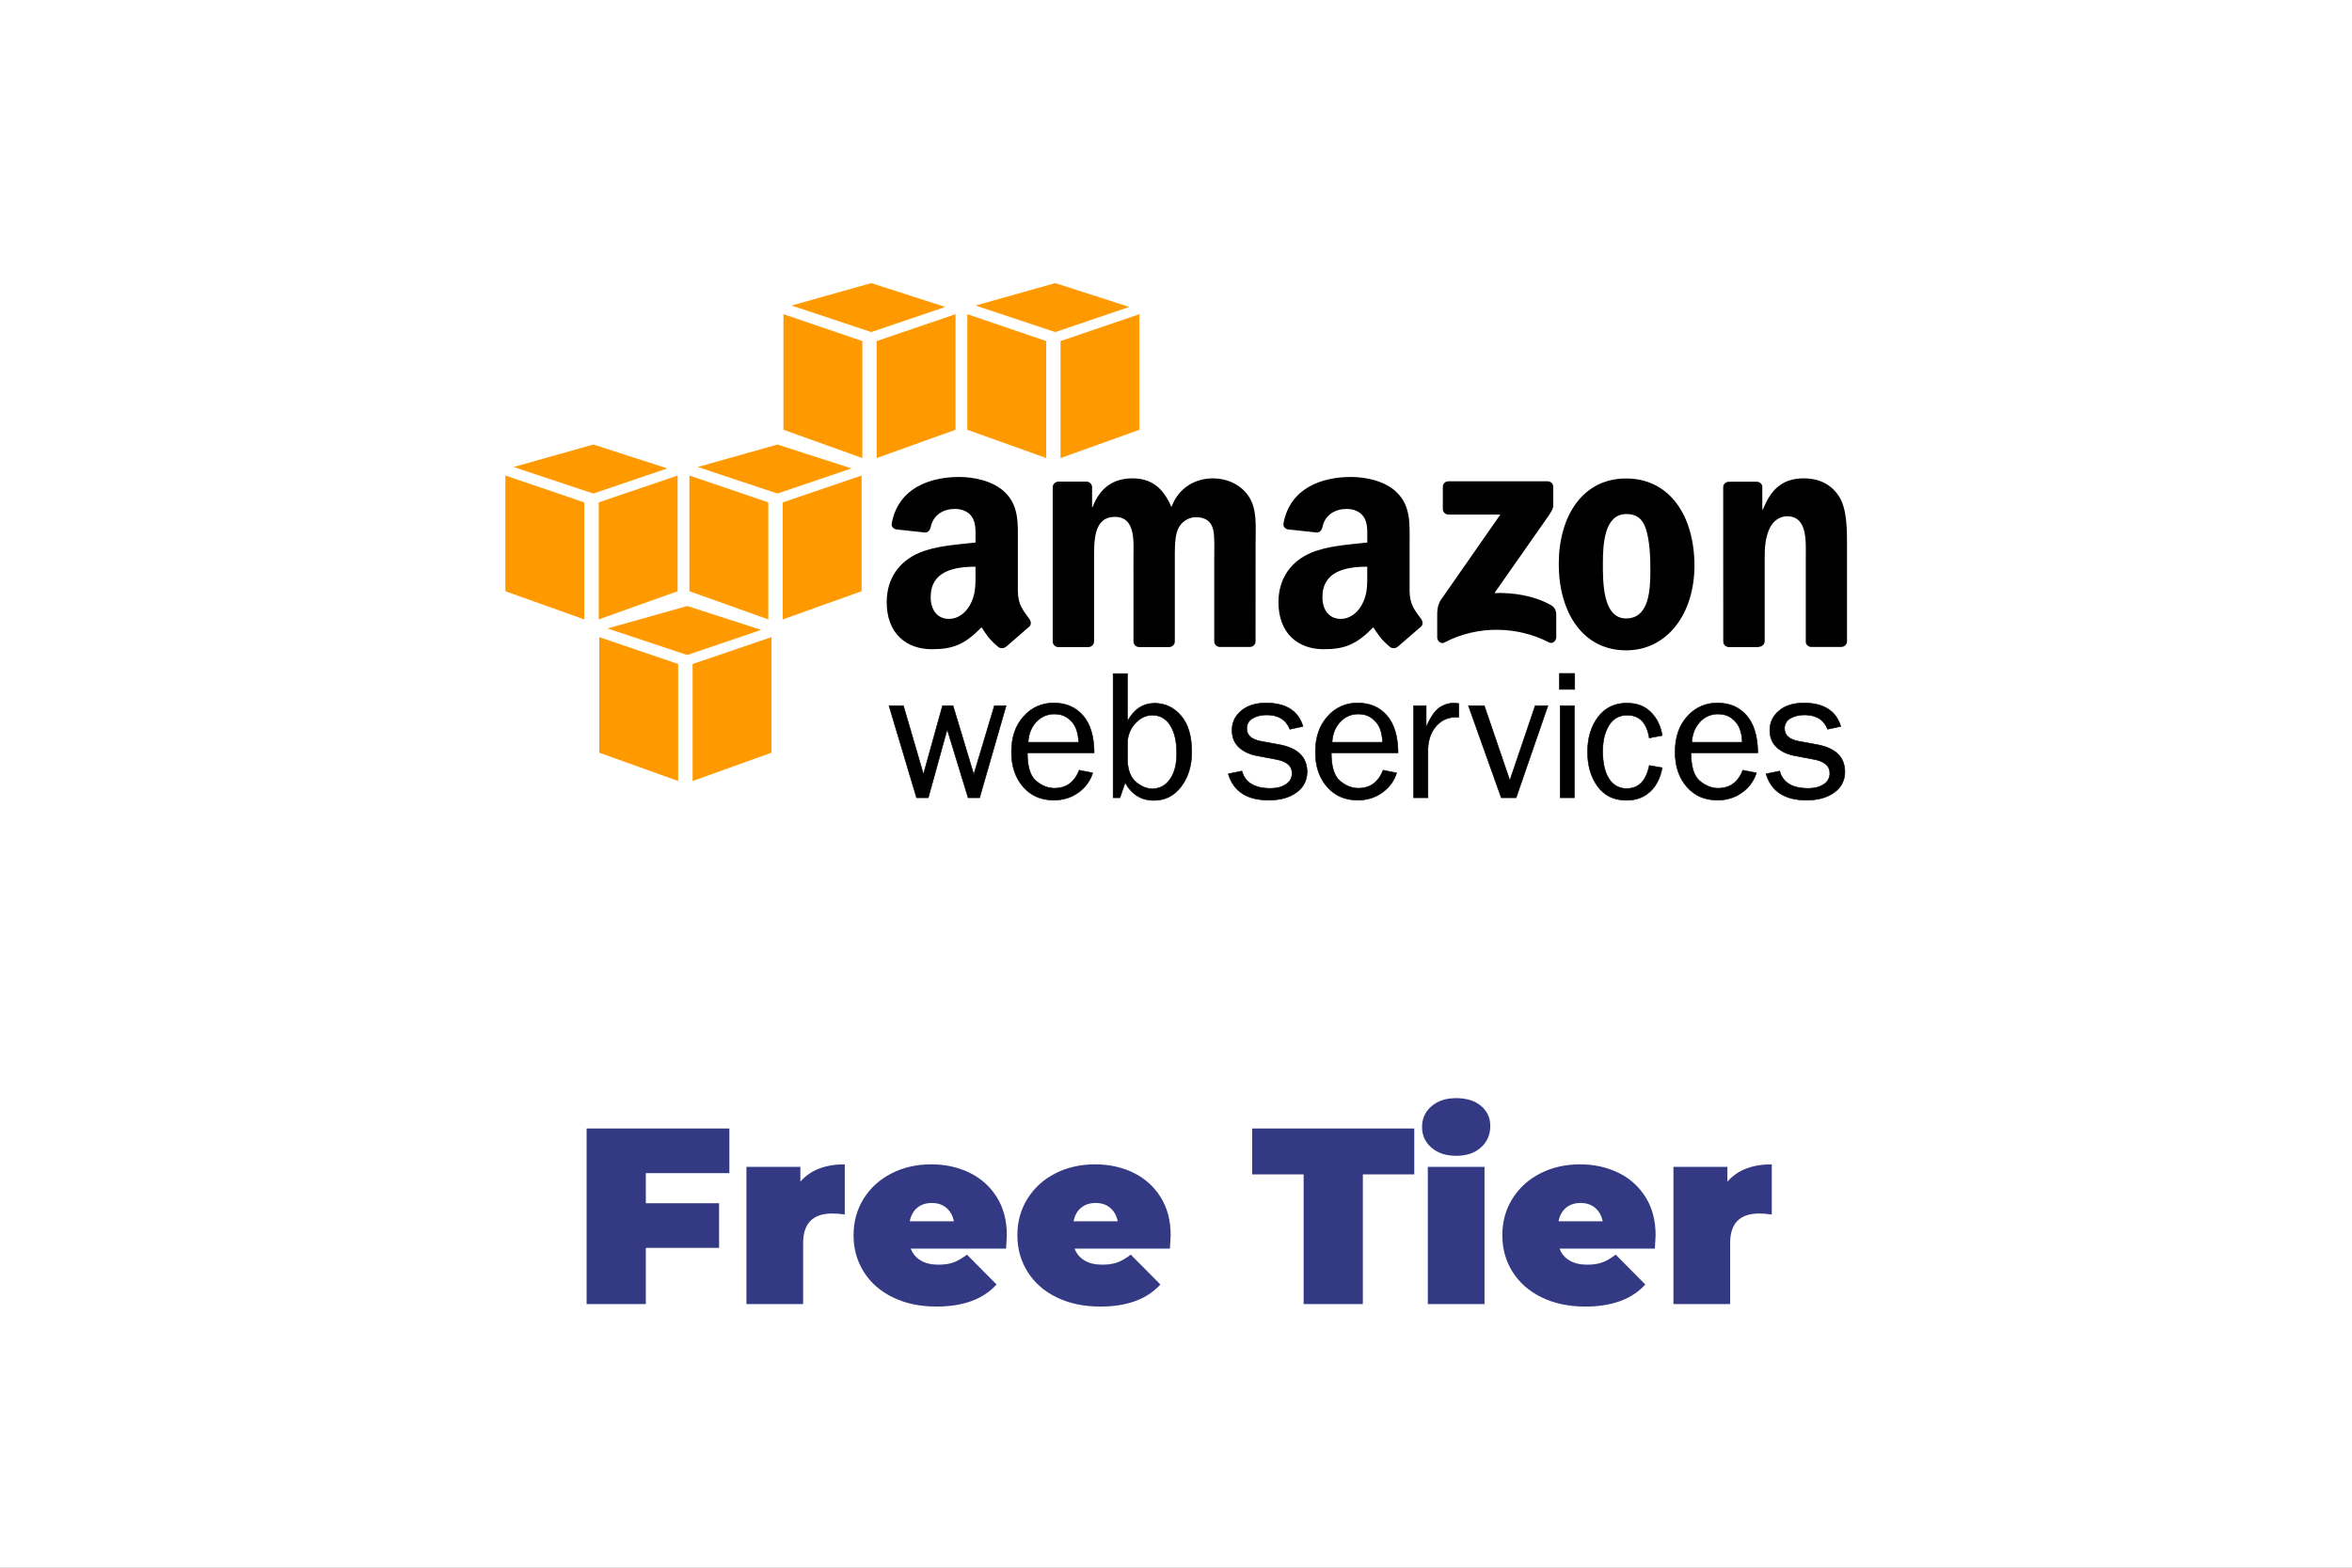 <?xml version="1.0" encoding="utf-8"?>
<svg width="900px" height="600px" viewBox="0 0 900 600" version="1.1" xmlns:xlink="http://www.w3.org/1999/xlink" xmlns="http://www.w3.org/2000/svg">
  <rect x="0" y="0" width="900" height="600" fill="#808080" stroke="none"/>
  <defs>
    <path d="M0 0L600 0L600 300L0 300L0 0Z" id="path_1" />
    <rect width="900" height="600" id="artboard_1" />
    <clipPath id="clip_1">
      <use xlink:href="#artboard_1" clip-rule="evenodd" />
    </clipPath>
    <clipPath id="mask_1">
      <use xlink:href="#path_1" />
    </clipPath>
  </defs>
  <g id="FreeTiers-Post-Featured-Image" clip-path="url(#clip_1)">
    <use xlink:href="#artboard_1" stroke="none" fill="#FFFFFF" />
    <g id="Groupes" transform="translate(150 75)" artboard="532c89d3-07fa-4eba-a6b2-8b8c02e5bbfc">
      <g id="amazon_aws-ar21">
        <path d="M0 0L600 0L600 300L0 300L0 0Z" id="Arrière-plan" fill="#FFFFFF" fill-opacity="0" fill-rule="evenodd" stroke="none" />
        <g clip-path="url(#mask_1)">
          <path d="M79.32 213.08L79.32 168.85L109.5 179.135L109.5 223.915L79.32 213.08ZM145.21 213.08L145.21 168.85L115.03 179.135L115.03 223.915L145.21 213.08ZM112.96 156.94L141.28 166.07L112.96 175.685L82.46 165.535L112.96 156.94ZM43.385 151.29L43.385 107L73.565 117.28L73.565 162.06L43.385 151.29ZM109.285 151.285L109.285 107L79.105 117.28L79.105 162.06L109.285 151.285ZM77.035 95.135L105.355 104.27L77.035 113.885L46.535 103.735L77.035 95.135ZM113.81 151.285L113.81 107L143.99 117.28L143.99 162.06L113.81 151.285ZM179.7 151.285L179.7 107L149.52 117.28L149.52 162.06L179.7 151.285ZM147.5 95.135L175.82 104.27L147.5 113.885L117 103.735L147.5 95.135ZM149.79 89.485L149.79 45.25L179.97 55.535L179.97 100.31L149.79 89.485ZM215.64 89.48L215.64 45.25L185.46 55.535L185.46 100.31L215.64 89.48ZM183.385 33.35L211.705 42.48L183.385 52.095L152.885 41.945L183.385 33.35ZM220.16 89.485L220.16 45.25L250.34 55.535L250.34 100.31L220.16 89.485ZM286 89.485L286 45.25L255.82 55.535L255.82 100.31L286 89.485ZM253.8 33.35L282.12 42.48L253.8 52.095L223.3 41.945L253.8 33.35Z" id="Forme" fill="#FF9900" fill-rule="evenodd" stroke="none" />
          <path d="M234.99 195.09L224.85 230.31L220.45 230.31L212.45 204.15L205.21 230.31L200.72 230.31L190.185 195.09L195.685 195.09L203.36 221.34L210.66 195.09L214.68 195.09L222.62 221.42L230.51 195.09L234.935 195.09L234.99 195.09ZM263.03 219.8L268.13 220.8C267.194 223.822 265.285 226.45 262.7 228.275C260 230.25 256.84 231.235 253.2 231.235C248.4 231.235 244.51 229.545 241.54 226.155C238.57 222.765 237.04 218.33 237.04 212.84C237.04 207.23 238.54 202.7 241.67 199.24C244.575 195.86 248.84 193.958 253.295 194.055C257.895 194.055 261.585 195.645 264.385 198.83C267.185 202.015 268.615 206.77 268.685 213.11L243.12 213.11C243.12 218.435 244.23 222.03 246.46 223.89C248.69 225.75 251.04 226.68 253.52 226.68C257.995 226.68 261.15 224.37 262.98 219.745L263.03 219.8ZM262.73 209.08C262.68 207.105 262.36 205.35 261.755 203.815C261.15 202.28 260.13 200.975 258.69 199.895C257.25 198.815 255.525 198.275 253.505 198.275C250.893 198.233 248.385 199.297 246.6 201.205C244.71 203.205 243.6 205.78 243.415 209.08L262.725 209.08L262.73 209.08ZM278.58 230.31L275.945 230.31L275.945 182.81L281.43 182.81L281.43 201.01C283.93 196.445 287.43 194.16 291.795 194.16C295.825 194.16 299.205 195.76 301.93 198.945C304.655 202.13 306.015 206.765 306.015 212.835C306.015 218.07 304.665 222.46 301.995 226.01C299.325 229.56 295.825 231.335 291.535 231.335C286.755 231.335 283.035 229.065 280.535 224.535L278.535 230.36L278.58 230.31ZM281.43 216.51C281.68 220.125 282.795 222.75 284.755 224.38C286.715 226.01 288.79 226.88 290.975 226.88C293.76 226.88 296.005 225.67 297.715 223.25C299.425 220.83 300.275 217.515 300.275 213.31C300.275 208.775 299.45 205.21 297.805 202.61C296.16 200.01 293.87 198.72 290.945 198.72C288.645 198.72 286.575 199.645 284.725 201.49C282.875 203.335 281.725 205.725 281.435 208.65L281.435 216.5L281.43 216.51ZM319.995 221.18L325.225 220.1C326.385 224.525 330.065 226.735 336.245 226.735C338.52 226.735 340.455 226.225 342.035 225.205C343.552 224.305 344.462 222.653 344.41 220.89C344.41 218.14 342.395 216.39 338.37 215.64L330.955 214.23C328.055 213.67 325.74 212.58 324.02 210.95C322.3 209.32 321.445 207.175 321.445 204.45C321.445 201.45 322.615 199.03 324.965 197.04C327.315 195.05 330.465 194.06 334.44 194.06C342.08 194.06 346.79 197.045 348.59 203.02L343.57 204.1C342.13 200.45 339.17 198.615 334.695 198.615C332.465 198.615 330.635 199.115 329.21 199.985C327.85 200.774 327.029 202.243 327.07 203.815C327.07 206.405 328.895 208.03 332.54 208.705L339.39 209.965C346.57 211.265 350.155 214.75 350.155 220.405C350.219 223.526 348.713 226.47 346.145 228.245C343.475 230.235 339.92 231.235 335.475 231.235C327.125 231.235 321.975 227.865 319.995 221.135L319.995 221.18ZM379.325 219.8L384.425 220.8C383.5 223.81 381.69 226.3 378.995 228.275C376.3 230.25 373.135 231.235 369.495 231.235C364.695 231.235 360.805 229.545 357.835 226.155C354.865 222.765 353.335 218.33 353.335 212.84C353.335 207.23 354.875 202.7 357.965 199.24C360.87 195.86 365.135 193.958 369.59 194.055C374.18 194.055 377.88 195.645 380.675 198.83C383.47 202.015 384.905 206.77 384.975 213.11L359.415 213.11C359.415 218.435 360.525 222.03 362.75 223.89C364.975 225.75 367.33 226.68 369.815 226.68C374.29 226.68 377.445 224.37 379.275 219.745L379.325 219.8ZM379.025 209.08C378.975 207.105 378.65 205.35 378.05 203.815C377.45 202.28 376.43 200.975 374.99 199.895C373.55 198.815 371.825 198.275 369.805 198.275C367.191 198.231 364.681 199.296 362.895 201.205C361.005 203.205 359.895 205.78 359.715 209.08L379.025 209.08L379.025 209.08ZM396.41 230.31L390.925 230.31L390.925 195.09L395.725 195.09L395.725 203.3C397.425 199.45 399.125 196.96 400.825 195.825C402.525 194.69 404.325 194.115 406.065 194.115C406.787 194.125 407.507 194.168 408.225 194.245L408.225 199.475L407.115 199.475C404.1 199.475 401.595 200.595 399.6 202.835C397.605 205.075 396.54 208.02 396.4 211.665L396.4 230.315L396.41 230.31ZM442.31 195.09L430.15 230.31L424.465 230.31L411.9 195.09L417.97 195.09L427.745 223.715L437.445 195.09L442.31 195.09L442.31 195.09ZM452.56 182.75L452.56 188.835L446.7 188.835L446.7 182.75L452.57 182.75L452.56 182.75ZM452.43 195.085L452.43 230.305L447 230.305L447 195.085L452.485 195.085L452.43 195.085ZM481.1 217.975L486.035 218.845C485.335 222.735 483.795 225.78 481.405 227.985C479.015 230.19 476.03 231.285 472.405 231.285C467.555 231.285 463.905 229.485 461.305 225.91C458.705 222.335 457.49 217.91 457.49 212.785C457.49 207.435 458.83 202.985 461.515 199.435C464.2 195.885 467.85 194.11 472.515 194.11C476.345 194.11 479.415 195.26 481.73 197.61C484.045 199.96 485.48 202.86 486.03 206.5L481.095 207.44C480.165 201.625 477.36 198.72 472.67 198.72C469.818 198.624 467.144 200.103 465.71 202.57C464.085 205.135 463.27 208.46 463.27 212.55C463.27 217.05 464.07 220.55 465.69 223.05C467.109 225.443 469.714 226.877 472.495 226.795C477.02 226.795 479.885 223.875 481.095 218.03L481.1 217.975ZM516.98 219.8L522.08 220.8C521.143 223.822 519.234 226.45 516.65 228.275C513.95 230.25 510.79 231.235 507.15 231.235C502.35 231.235 498.45 229.545 495.485 226.155C492.52 222.765 490.985 218.33 490.985 212.84C490.985 207.23 492.485 202.7 495.615 199.24C498.52 195.86 502.784 193.958 507.24 194.055C511.84 194.055 515.54 195.645 518.33 198.83C521.12 202.015 522.56 206.77 522.63 213.11L497.07 213.11C497.07 218.435 498.18 222.03 500.41 223.89C502.64 225.75 504.99 226.68 507.47 226.68C511.945 226.68 515.1 224.37 516.93 219.745L516.98 219.8ZM516.68 209.08C516.63 207.105 516.31 205.35 515.705 203.815C515.076 202.246 514.015 200.886 512.645 199.895C511.205 198.815 509.48 198.275 507.46 198.275C504.848 198.228 502.34 199.293 500.56 201.205C498.68 203.205 497.56 205.78 497.375 209.08L516.685 209.08L516.68 209.08ZM525.78 221.18L531.01 220.1C532.17 224.525 535.845 226.735 542.03 226.735C544.305 226.735 546.23 226.225 547.82 225.205C549.335 224.304 550.243 222.652 550.19 220.89C550.19 218.14 548.175 216.39 544.155 215.64L536.74 214.23C533.84 213.67 531.525 212.58 529.805 210.95C528.085 209.32 527.23 207.175 527.23 204.45C527.23 201.45 528.4 199.03 530.75 197.04C533.1 195.05 536.25 194.06 540.225 194.06C547.865 194.06 552.575 197.045 554.375 203.02L549.355 204.1C547.915 200.45 544.955 198.615 540.48 198.615C538.25 198.615 536.48 199.115 534.995 199.985C533.635 200.774 532.814 202.243 532.855 203.815C532.855 206.405 534.68 208.03 538.325 208.705L545.175 209.965C552.355 211.265 555.94 214.75 555.94 220.405C556.004 223.526 554.498 226.47 551.93 228.245C549.26 230.235 545.705 231.235 541.26 231.235C532.92 231.235 527.76 227.865 525.785 221.135L525.78 221.18Z" id="Forme" fill="#000000" fill-rule="evenodd" stroke="#000000" stroke-width="0.213" />
          <path d="M402.1 119.82L402.1 111.36C402.086 110.786 402.308 110.231 402.714 109.825C403.121 109.418 403.676 109.196 404.25 109.21L442.165 109.21C443.375 109.21 444.35 110.09 444.355 111.345L444.355 118.595C444.345 119.81 443.32 121.395 441.505 123.92L421.87 151.96C429.16 151.79 436.87 152.88 443.495 156.61C444.995 157.45 445.385 158.69 445.505 159.91L445.505 168.935C445.505 170.185 444.145 171.62 442.715 170.87C431.045 164.755 415.565 164.085 402.655 170.94C401.335 171.64 399.955 170.225 399.955 168.98L399.955 160.4C399.955 159.025 399.98 156.68 401.365 154.585L424.115 121.935L404.3 121.935C403.722 121.961 403.159 121.748 402.744 121.346C402.329 120.944 402.097 120.388 402.105 119.81L402.1 119.82ZM266.415 172.66L254.88 172.66C253.78 172.59 252.905 171.76 252.82 170.66L252.825 111.46C252.825 110.275 253.825 109.33 255.05 109.33L265.79 109.325C266.915 109.385 267.815 110.235 267.89 111.315L267.89 119.045L268.105 119.045C270.905 111.57 276.18 108.08 283.285 108.08C290.5 108.08 295.02 111.57 298.255 119.045C301.055 111.57 307.405 108.08 314.19 108.08C319.04 108.08 324.31 110.08 327.54 114.56C331.2 119.54 330.45 126.77 330.45 133.125L330.44 170.485C330.44 171.67 329.44 172.615 328.215 172.615L316.7 172.615C315.55 172.54 314.63 171.625 314.63 170.49L314.63 139.15C314.63 136.65 314.845 130.43 314.305 128.06C313.445 124.075 310.805 122.95 307.525 122.95C304.725 122.95 301.815 124.82 300.625 127.81C299.435 130.8 299.55 135.785 299.55 139.15L299.55 170.53C299.55 171.715 298.55 172.66 297.325 172.66L285.8 172.66C284.64 172.585 283.73 171.67 283.73 170.535L283.72 139.15C283.72 132.55 284.795 122.83 276.62 122.83C268.33 122.83 268.65 132.295 268.65 139.15L268.65 170.53C268.65 171.715 267.65 172.66 266.425 172.66L266.415 172.66ZM472.215 108.125C489.2 108.125 498.385 122.825 498.385 141.515C498.385 159.58 488.235 173.905 472.215 173.905C455.55 173.905 446.465 159.205 446.465 140.89C446.465 122.455 455.655 108.125 472.215 108.125L472.215 108.125ZM472.325 121.735C463.885 121.735 463.35 133.32 463.35 140.545C463.35 147.77 463.25 161.695 472.22 161.695C481.09 161.695 481.52 150.76 481.52 143.16C481.52 138.18 481.31 132.195 479.82 127.46C478.535 123.35 475.97 121.73 472.34 121.73L472.325 121.735ZM522.965 172.66L511.475 172.66C510.325 172.585 509.405 171.67 509.405 170.535L509.385 111.31C509.485 110.225 510.385 109.38 511.6 109.38L522.3 109.375C523.276 109.412 524.111 110.088 524.35 111.035L524.35 120.035L524.57 120.035C527.8 111.935 532.32 108.075 540.29 108.075C545.455 108.075 550.52 109.945 553.75 115.05C556.765 119.785 556.765 127.75 556.765 133.49L556.765 170.74C556.635 171.74 555.695 172.605 554.555 172.605L542.99 172.605C541.925 172.535 541.065 171.755 540.99 170.74L540.99 138.59C540.99 132.115 541.74 122.59 533.775 122.59C530.975 122.59 528.39 124.46 527.1 127.325C525.485 130.94 525.265 134.55 525.265 138.54L525.265 170.42C525.245 171.605 524.25 172.55 523.015 172.55L522.965 172.66ZM373.19 144.385C373.19 148.885 373.3 152.625 371.03 156.62C369.195 159.87 366.28 161.87 363.045 161.87C358.62 161.87 356.03 158.5 356.03 153.505C356.03 143.685 364.845 141.895 373.18 141.895L373.18 144.395L373.19 144.385ZM384.82 172.51C384.055 173.195 382.955 173.24 382.095 172.78C378.265 169.595 377.58 168.13 375.485 165.09C369.155 171.59 364.67 173.475 356.47 173.475C346.76 173.475 339.205 167.475 339.205 155.495C339.205 146.13 344.275 139.765 351.505 136.645C357.765 133.895 366.505 133.395 373.195 132.645L373.195 131.145C373.195 128.395 373.41 125.155 371.795 122.78C370.395 120.655 367.695 119.78 365.32 119.78C360.92 119.78 357.01 122.03 356.045 126.71C355.845 127.75 355.085 128.775 354.045 128.83L342.865 127.62C341.865 127.405 340.865 126.65 341.145 125.21C343.715 111.645 355.965 107.55 366.945 107.55C372.555 107.55 379.945 109.05 384.315 113.3C389.93 118.55 389.385 125.535 389.385 133.15L389.385 151.12C389.385 156.52 391.635 158.895 393.735 161.81C394.47 162.81 394.635 164.11 393.695 164.875L384.845 172.535L384.815 172.505L384.82 172.51ZM223.285 144.385C223.285 148.885 223.395 152.625 221.125 156.62C219.29 159.87 216.375 161.87 213.14 161.87C208.715 161.87 206.125 158.5 206.125 153.505C206.125 143.685 214.935 141.895 223.275 141.895L223.275 144.395L223.285 144.385ZM234.915 172.51C234.15 173.195 233.05 173.24 232.19 172.78C228.36 169.595 227.67 168.13 225.58 165.09C219.25 171.59 214.765 173.475 206.565 173.475C196.855 173.475 189.3 167.475 189.3 155.495C189.3 146.13 194.37 139.765 201.6 136.645C207.86 133.895 216.6 133.395 223.29 132.645L223.29 131.145C223.29 128.395 223.505 125.155 221.89 122.78C220.49 120.655 217.79 119.78 215.415 119.78C211.015 119.78 207.105 122.03 206.14 126.71C205.94 127.75 205.14 128.775 204.14 128.83L192.96 127.62C191.96 127.405 190.96 126.65 191.24 125.21C193.805 111.645 206.055 107.55 217.04 107.55C222.65 107.55 230.04 109.05 234.415 113.3C240.025 118.55 239.485 125.535 239.485 133.15L239.485 151.12C239.485 156.52 241.735 158.895 243.835 161.81C244.57 162.81 244.735 164.11 243.8 164.875L235 172.535L234.97 172.505L234.915 172.51Z" id="Forme" fill="#000000" fill-rule="evenodd" stroke="none" />
        </g>
      </g>
      <g id="Free-Tier" fill="#333983" transform="translate(69 332)">
        <path d="M328.752 32.244Q332.352 35.364 338.208 35.364Q344.16 35.364 347.712 32.148Q351.264 28.932 351.264 23.94Q351.264 19.236 347.712 16.26Q344.16 13.284 338.208 13.284Q332.352 13.284 328.752 16.404Q325.152 19.524 325.152 24.324Q325.152 29.124 328.752 32.244ZM28.128 53.508L28.128 41.988L60.096 41.988L60.096 24.9L5.472 24.9L5.472 92.1L28.128 92.1L28.128 70.596L56.16 70.596L56.16 53.508L28.128 53.508ZM279.84 42.468L260.16 42.468L260.16 24.9L322.176 24.9L322.176 42.468L302.496 42.468L302.496 92.1L279.84 92.1L279.84 42.468ZM104.256 38.628Q93.024 38.628 87.264 45.252L87.264 39.588L66.624 39.588L66.624 92.1L88.32 92.1L88.32 68.772Q88.32 57.444 99.456 57.444Q101.664 57.444 104.256 57.828L104.256 38.628ZM166.272 65.796Q166.272 66.276 165.984 70.884L129.504 70.884Q130.656 73.86 133.344 75.444Q136.032 77.028 140.064 77.028Q143.52 77.028 145.872 76.164Q148.224 75.3 151.008 73.188L162.336 84.612Q154.656 93.06 139.392 93.06Q129.888 93.06 122.688 89.556Q115.488 86.052 111.552 79.812Q107.616 73.572 107.616 65.796Q107.616 57.924 111.504 51.732Q115.392 45.54 122.16 42.084Q128.928 38.628 137.376 38.628Q145.344 38.628 151.92 41.796Q158.496 44.964 162.384 51.108Q166.272 57.252 166.272 65.796ZM228.672 70.884Q228.96 66.276 228.96 65.796Q228.96 57.252 225.072 51.108Q221.184 44.964 214.608 41.796Q208.032 38.628 200.064 38.628Q191.616 38.628 184.848 42.084Q178.08 45.54 174.192 51.732Q170.304 57.924 170.304 65.796Q170.304 73.572 174.24 79.812Q178.176 86.052 185.376 89.556Q192.576 93.06 202.08 93.06Q217.344 93.06 225.024 84.612L213.696 73.188Q210.912 75.3 208.56 76.164Q206.208 77.028 202.752 77.028Q198.72 77.028 196.032 75.444Q193.344 73.86 192.192 70.884L228.672 70.884ZM414.528 65.796Q414.528 66.276 414.24 70.884L377.76 70.884Q378.912 73.86 381.6 75.444Q384.288 77.028 388.32 77.028Q391.776 77.028 394.128 76.164Q396.48 75.3 399.264 73.188L410.592 84.612Q402.912 93.06 387.648 93.06Q378.144 93.06 370.944 89.556Q363.744 86.052 359.808 79.812Q355.872 73.572 355.872 65.796Q355.872 57.924 359.76 51.732Q363.648 45.54 370.416 42.084Q377.184 38.628 385.632 38.628Q393.6 38.628 400.176 41.796Q406.752 44.964 410.64 51.108Q414.528 57.252 414.528 65.796ZM458.976 38.628Q447.744 38.628 441.984 45.252L441.984 39.588L421.344 39.588L421.344 92.1L443.04 92.1L443.04 68.772Q443.04 57.444 454.176 57.444Q456.384 57.444 458.976 57.828L458.976 38.628ZM349.056 92.1L349.056 39.588L327.36 39.588L327.36 92.1L349.056 92.1ZM137.568 53.412Q134.208 53.412 132 55.236Q129.792 57.06 129.12 60.42L146.016 60.42Q145.344 57.156 143.136 55.284Q140.928 53.412 137.568 53.412ZM194.688 55.236Q196.896 53.412 200.256 53.412Q203.616 53.412 205.824 55.284Q208.032 57.156 208.704 60.42L191.808 60.42Q192.48 57.06 194.688 55.236ZM385.824 53.412Q382.464 53.412 380.256 55.236Q378.048 57.06 377.376 60.42L394.272 60.42Q393.6 57.156 391.392 55.284Q389.184 53.412 385.824 53.412Z" />
      </g>
    </g>
  </g>
</svg>